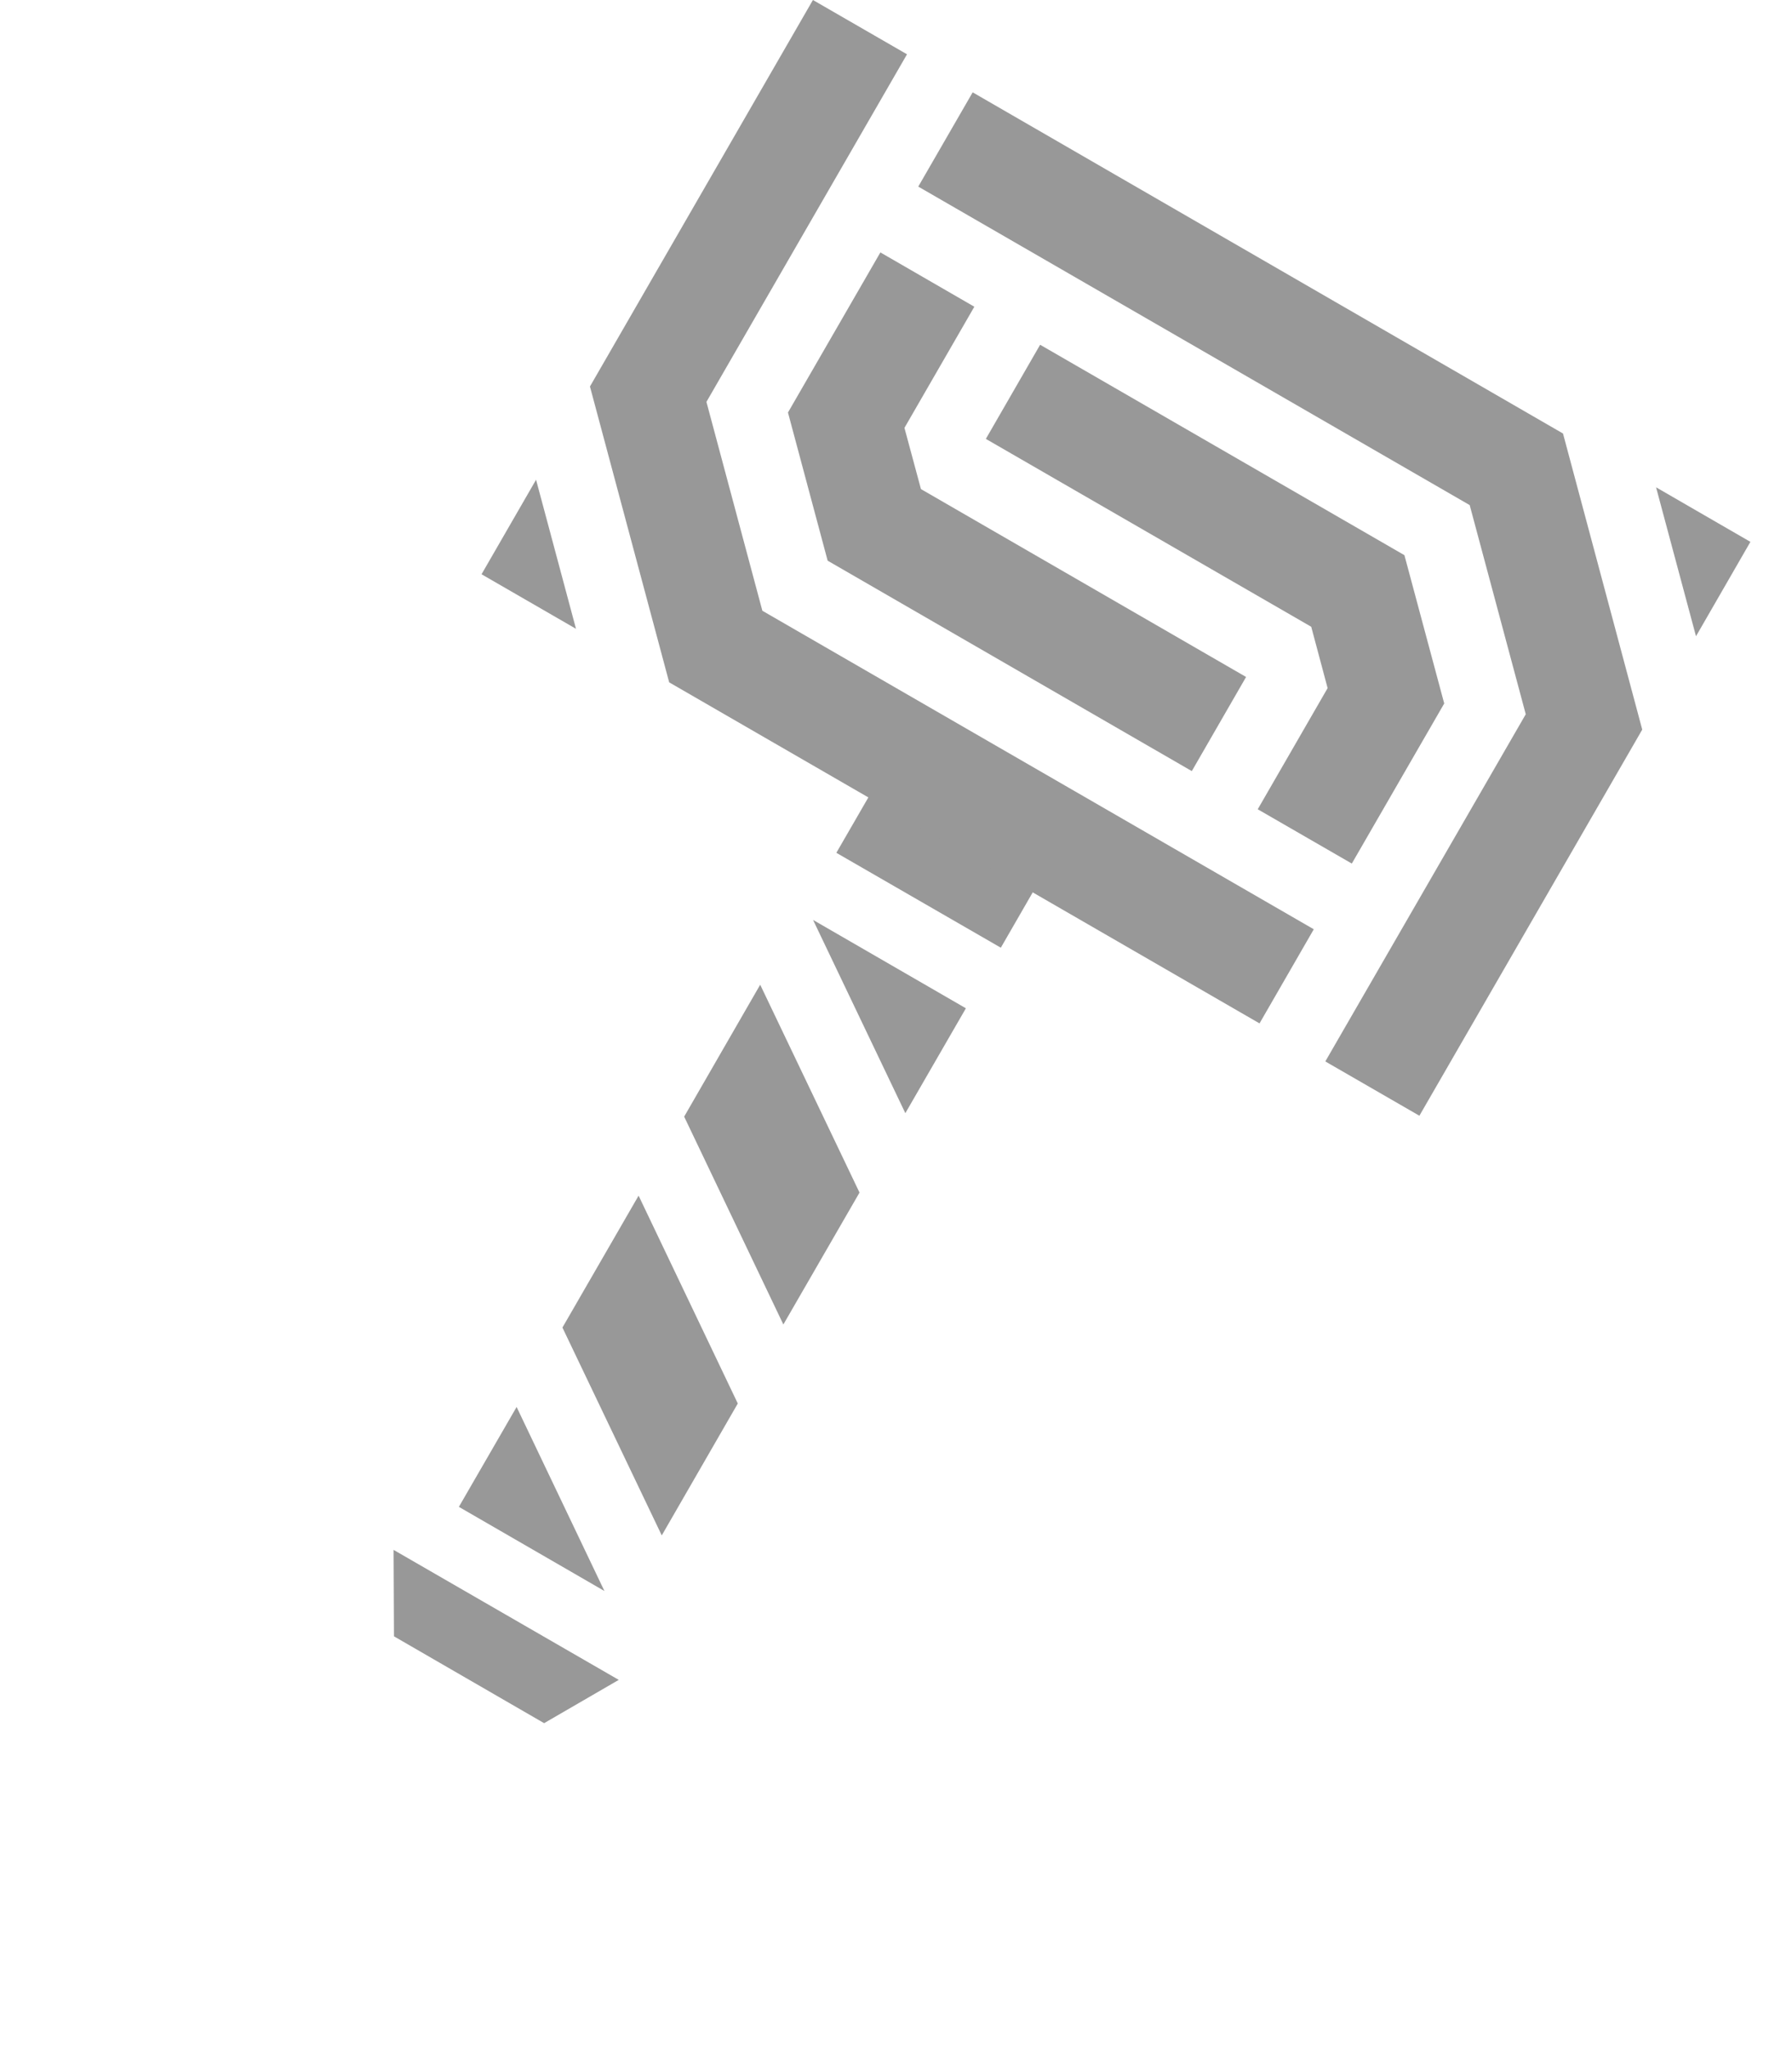 <svg width="14" height="16" viewBox="0 0 14 16" fill="none" xmlns="http://www.w3.org/2000/svg">
<path d="M5.345 8.719L6.12 10.342L6.715 9.312L5.939 7.689L5.345 8.719Z" fill="#989898"/>
<path d="M3.585 11.766L4.722 12.423L4.036 10.986L3.585 11.766Z" fill="#989898"/>
<path d="M7.546 7.873L6.352 7.183L7.073 8.692L7.546 7.873Z" fill="#989898"/>
<path d="M4.394 10.366L5.17 11.989L5.764 10.959L4.989 9.336L4.394 10.366Z" fill="#989898"/>
<path d="M3.078 12.777L4.251 13.455L4.834 13.117L3.075 12.102L3.078 12.777Z" fill="#989898"/>
<path d="M6.534 6.659L7.819 7.4L8.218 6.708L6.934 5.967L6.534 6.659Z" fill="#989898"/>
<path d="M11.283 5.493L10.972 4.335L8.126 2.692L7.702 3.427L10.244 4.894L10.372 5.373L9.826 6.319L10.561 6.743L11.283 5.493Z" fill="#989898"/>
<path d="M6.466 4.378L9.311 6.021L9.735 5.286L7.195 3.819L7.066 3.341L7.612 2.395L6.878 1.971L6.156 3.221L6.466 4.378Z" fill="#989898"/>
<path d="M11.089 8.712L12.83 5.697L12.211 3.385L7.599 0.721L7.174 1.457L11.482 3.944L11.92 5.577L10.354 8.288L11.089 8.712Z" fill="#989898"/>
<path d="M7.086 0.424L5.519 3.138L5.956 4.769L10.264 7.256L9.84 7.991L5.228 5.328L4.609 3.018L6.351 7.50242e-07L7.086 0.424Z" fill="#989898"/>
<path d="M13.675 4.231L13.25 4.968L12.938 3.805L13.675 4.231Z" fill="#989898"/>
<path d="M3.762 4.484L4.188 3.746L4.5 4.91L3.762 4.484Z" fill="#989898"/>
</svg>
